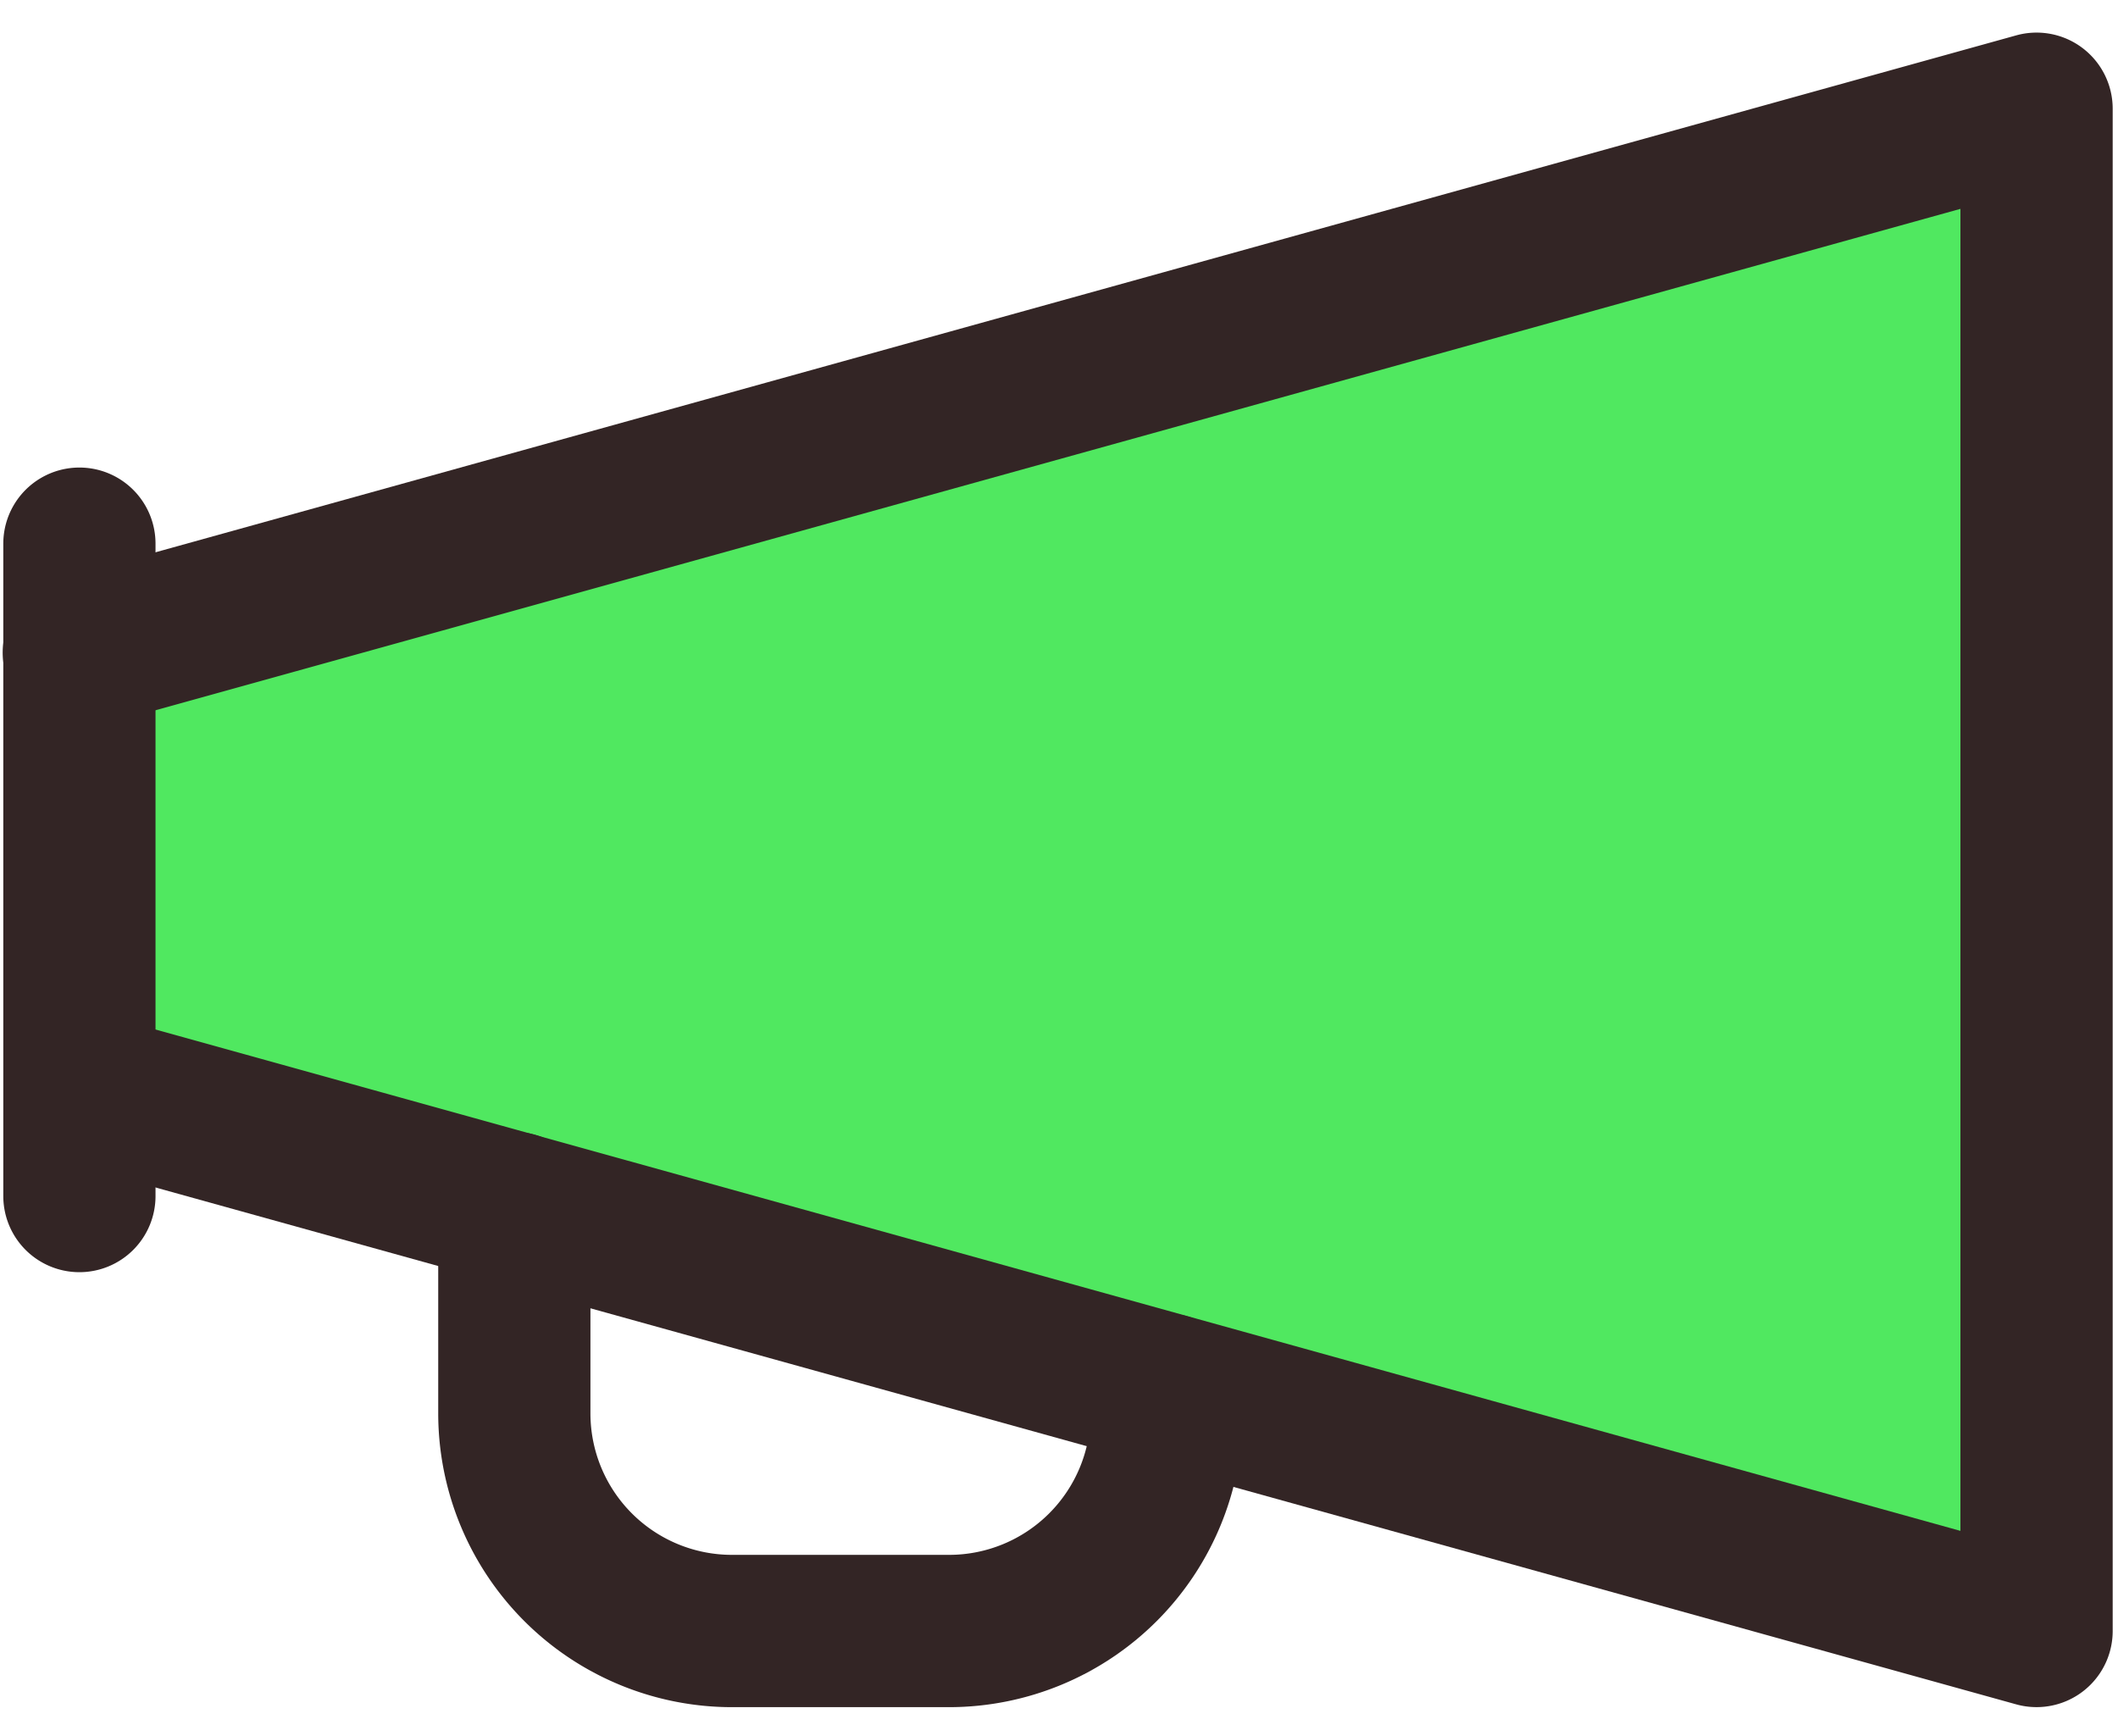 <svg xmlns="http://www.w3.org/2000/svg" xmlns:xlink="http://www.w3.org/1999/xlink" width="61" height="50" viewBox="0 0 61 50">
  <defs>
    <clipPath id="clip-path">
      <path id="パス_369" data-name="パス 369" d="M1.941,16.407,1.03,13.526.986,32.3,1.9,29.425,57.4,44.841V1Z" transform="translate(-0.986 -1)" fill="none"/>
    </clipPath>
    <clipPath id="clip-path-2">
      <rect id="長方形_1543" data-name="長方形 1543" width="61" height="50" transform="translate(0.291)" fill="none"/>
    </clipPath>
  </defs>
  <g id="グループ_791" data-name="グループ 791" transform="translate(-0.291)">
    <g id="グループ_614" data-name="グループ 614" transform="translate(2.534 3.131)">
      <g id="グループ_613" data-name="グループ 613" clip-path="url(#clip-path)">
        <rect id="長方形_1542" data-name="長方形 1542" width="70.889" height="70.889" transform="translate(-21.92 21.92) rotate(-45)" fill="#50e860"/>
      </g>
    </g>
    <g id="グループ_616" data-name="グループ 616" transform="translate(0)">
      <g id="マスクグループ_615" data-name="マスクグループ 615" clip-path="url(#clip-path-2)">
        <path id="パス_370" data-name="パス 370" d="M58.859,48.525a2.191,2.191,0,0,1-.587-.08L1.906,32.788a2.192,2.192,0,0,1,1.173-4.224L56.667,43.449V5.376L3.079,20.262a2.192,2.192,0,1,1-1.173-4.224L58.273.38a2.192,2.192,0,0,1,2.779,2.112V46.333a2.192,2.192,0,0,1-2.192,2.192Z" transform="translate(0.086 0.639)" fill="#332525"/>
        <path id="線_79" data-name="線 79" d="M1.492,22.473A2.192,2.192,0,0,1-.7,20.281V1.492a2.192,2.192,0,1,1,4.384,0V20.281A2.192,2.192,0,0,1,1.492,22.473Z" transform="translate(1.086 14.165)" fill="#332525"/>
        <path id="パス_371" data-name="パス 371" d="M19.018,26.976H12.755A8.465,8.465,0,0,1,4.3,18.521V12.6a2.192,2.192,0,1,1,4.384,0v5.919a4.076,4.076,0,0,0,4.071,4.071h6.263a4.076,4.076,0,0,0,4.071-4.071v-.689a2.192,2.192,0,1,1,4.384,0v.689A8.465,8.465,0,0,1,19.018,26.976Z" transform="translate(8.612 22.189)" fill="#332525"/>
      </g>
    </g>
  </g>
</svg>
